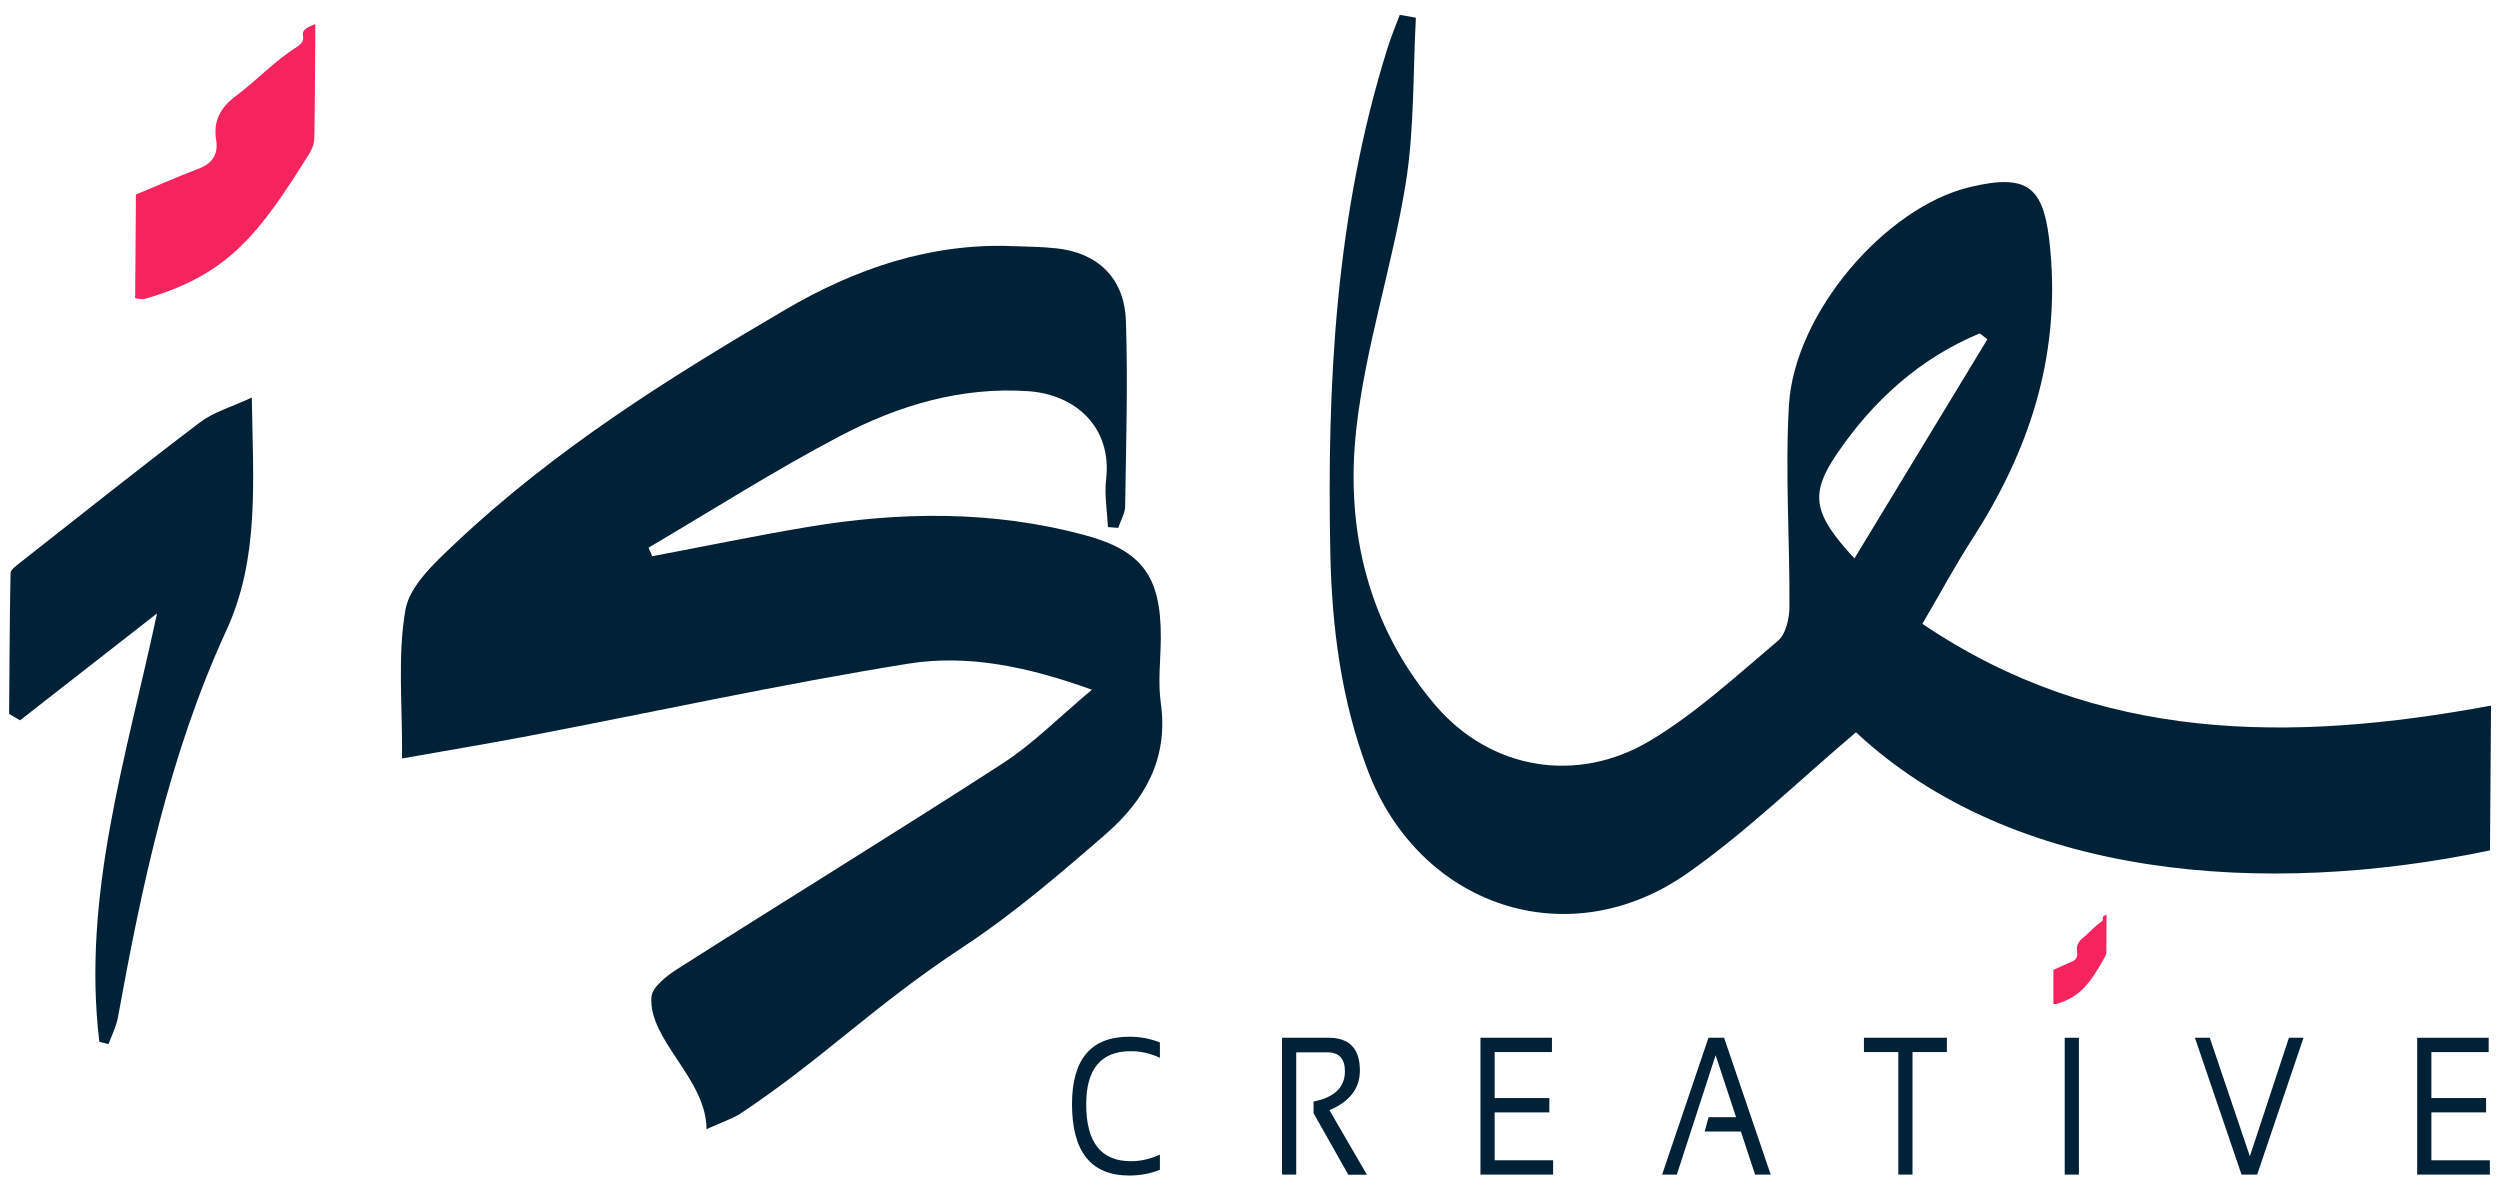 <?xml version="1.0" encoding="utf-8"?>
<!-- Generator: Adobe Illustrator 21.1.0, SVG Export Plug-In . SVG Version: 6.00 Build 0)  -->
<svg version="1.1" id="Layer_1" xmlns="http://www.w3.org/2000/svg" xmlns:xlink="http://www.w3.org/1999/xlink" x="0px" y="0px"
	 viewBox="0 0 1920 914" style="enable-background:new 0 0 1920 914;" xml:space="preserve">
<style type="text/css">
	.st0{fill:#002136;}
	.st1{fill:#F5245F;}
</style>
<g id="XMLID_82_">
	<g id="XMLID_129_">
		<path class="st0" d="M542.6,867.2c0-38.6-44.7-68.4-42.3-101.5c0.5-7.5,11.6-16.2,19.6-21.3c83.3-53,167.4-104.6,250.3-158.2
			c22.9-14.8,42.7-35,68.4-56.5c-49.7-17.9-95.5-27.3-141.1-20C600,525.4,503.2,546.6,406,565.2c-31.2,6-62.6,11.1-97.2,17.3
			c0.3-41.8-3.6-78.9,2.6-114.3c3.3-18.5,22.5-36,37.7-50.4c76.4-72.3,164.3-127.4,253.7-179.8c54-31.7,111.8-51.4,174.7-49
			c11.2,0.4,22.5,0.5,33.6,1.7c31.8,3.3,52.5,22.7,53.6,55.8c1.6,47.4,0.1,94.9-0.6,142.4c-0.1,5.5-3.5,11-5.3,16.5
			c-2.6-0.2-5.3-0.4-7.9-0.6c-0.6-12.3-2.8-24.8-1.4-36.8c4.6-39.2-22.8-65.1-60.1-67.6C738,297,690,311.3,645.1,334.9
			c-50.1,26.3-98.1,56.9-147,85.7c0.9,2.2,1.9,4.4,2.8,6.6c39.6-7.5,79.1-15.7,118.9-22.4c71.4-12,142.5-12.8,212.7,6
			c44.5,11.9,59.3,31.7,59,79.2c-0.1,16.7-2.3,33.7,0,49.9c6.1,43-12.7,75-42.3,100.7c-35.2,30.6-71,61.3-109.6,86.7
			c-69.5,45.8-106.6,85.1-170.9,127.9C562,859.5,554.3,861.8,542.6,867.2z"/>
	</g>
	<g id="XMLID_90_">
		<path class="st0" d="M1087.4,13.6c-2.3,42.4-1.1,85.5-7.8,127.2c-10.2,63.2-30.8,124.9-37.9,188.2c-8.9,78.5,9.6,153,60.9,212.9
			c42.4,49.4,108.7,60.4,164.6,27c35.3-21.1,66.5-50,98.4-76.9c5.9-5,8.7-17.2,8.7-26.1c0.3-51.6-3.4-103.2-0.4-154.6
			c4.1-70.8,74-152.1,138.9-167.6c46.7-11.2,57.6,1,61.9,48.9c7.4,82.4-16.6,154.1-60.1,221.5c-13,20.2-24.4,41.4-38.2,65
			c134.8,91.3,282.8,91.4,436.7,62.8c-0.3,38.9-0.6,75.1-0.8,111.2c-173.1,36.4-366.3,21.9-486.9-90.7
			c-43.3,36.6-83.9,76.3-129.4,108.2c-91.7,64.4-206.3,25.5-245.8-79.6c-20-53.1-27.3-108.6-28.5-165.6
			c-2.7-131.2,4.1-261.4,43.8-388.1c2.7-8.8,6.3-17.3,9.5-25.9C1079.2,12.2,1083.3,12.9,1087.4,13.6z M1424.2,428.9
			c34.5-56.8,68.3-112.6,102.1-168.3c-1.9-1.5-3.8-3.1-5.8-4.6c-45.6,18.9-81.7,51.3-109.8,92.6
			C1389.3,380.1,1392.9,394.9,1424.2,428.9z"/>
	</g>
	<g id="XMLID_89_">
		<path class="st0" d="M76.3,800.1C62.8,688,97,581.5,120.6,471.1c-36,28.1-70.6,55.1-105.2,82.1c-2.8-1.6-5.6-3.3-8.4-4.9
			c0.3-36.1,0.4-72.1,1.1-108.2c0-2.4,3.8-5.1,6.2-7.1c46.4-36.4,92.5-73.2,139.5-108.8c10.4-7.8,23.7-11.5,39.6-18.9
			c0.9,64.6,6.1,123.2-19.7,179.2C130.2,579.1,109,680,90.5,781.7c-1.3,6.9-4.7,13.5-7.2,20.2C81,801.3,78.6,800.7,76.3,800.1z"/>
	</g>
	<g id="XMLID_88_">
		<path class="st1" d="M242.2,18.5c-0.3,34.6-0.3,61.3-0.8,88c-0.1,4-1.9,8.4-4.1,11.9c-37.9,60.5-61.6,92.9-126.7,111.3
			c-1.6,0.4-3.4-0.3-6.8-0.7c0.2-25.8,0.4-51.6,0.6-79.6c14.6-6.1,31.3-13.4,48.2-19.9c10.4-4,15.2-10.7,13.4-22.1
			c-2.4-14.8,3.6-25.1,15.3-33.8c15.8-11.8,29.6-26.8,46.2-37.2C240.3,28.2,223.5,25.4,242.2,18.5z"/>
	</g>
</g>
<g>
	<g>
		<path class="st0" d="M890.8,898.4c-7.2,2.9-15.1,4.4-23.5,4.4c-29.4,0-44-18.3-44-54.8c0-34.6,14.7-51.8,44-51.8
			c8.4,0,16.2,1.5,23.5,4.4v11.8c-7.2-3.4-14.7-5.1-22.3-5.1c-22.9,0-34.3,13.6-34.3,40.8c0,29.2,11.4,43.7,34.3,43.7
			c7.6,0,15.1-1.7,22.3-5.1V898.4z"/>
		<path class="st0" d="M984.6,902.1V797h35.8c16,0,24,8.4,24,25.2c0,13.7-7.8,23.8-23.4,30.4l28.8,49.6h-14.3l-26.7-47.3v-8.9
			c16-3.2,24.1-10.9,24.1-23.2c0-9.7-4.5-14.6-13.4-14.6h-24v93.9H984.6z"/>
		<path class="st0" d="M1191.9,797v11h-44v35.3h42v11h-42v36.8h44.9v11H1137V797H1191.9z"/>
		<path class="st0" d="M1287.8,902.1h-11.3l35.6-105.1h12l35.8,105.1h-12l-10.9-33.1h-27.8l3-11h21.1l-15.7-47.6L1287.8,902.1z"/>
		<path class="st0" d="M1495.2,797v11h-26.4v94.1h-10.9V808h-26.4v-11H1495.2z"/>
		<path class="st0" d="M1596.6,797v105.1h-10.9V797H1596.6z"/>
		<path class="st0" d="M1769.1,797l-35.6,105.1h-12L1685.7,797h11.4l30.8,91l30-91H1769.1z"/>
		<path class="st0" d="M1911.3,797v11h-44v35.3h42v11h-42v36.8h44.9v11h-55.8V797H1911.3z"/>
	</g>
</g>
<g id="XMLID_32_">
	<path class="st1" d="M1617.8,702.4c0,11.3,0,20.1-0.1,28.8c0,1.3-0.5,2.8-1.2,3.9c-11.2,19.7-18.2,30.3-37.5,36.1
		c-0.5,0.1-1-0.1-2-0.2c0-8.5,0-16.9,0-26.1c4.3-2,9.3-4.3,14.3-6.4c3.1-1.3,4.5-3.5,3.9-7.2c-0.8-4.9,1-8.2,4.5-11
		c4.7-3.8,8.8-8.7,13.7-12.1C1617.2,705.6,1612.2,704.6,1617.8,702.4z"/>
</g>
</svg>
